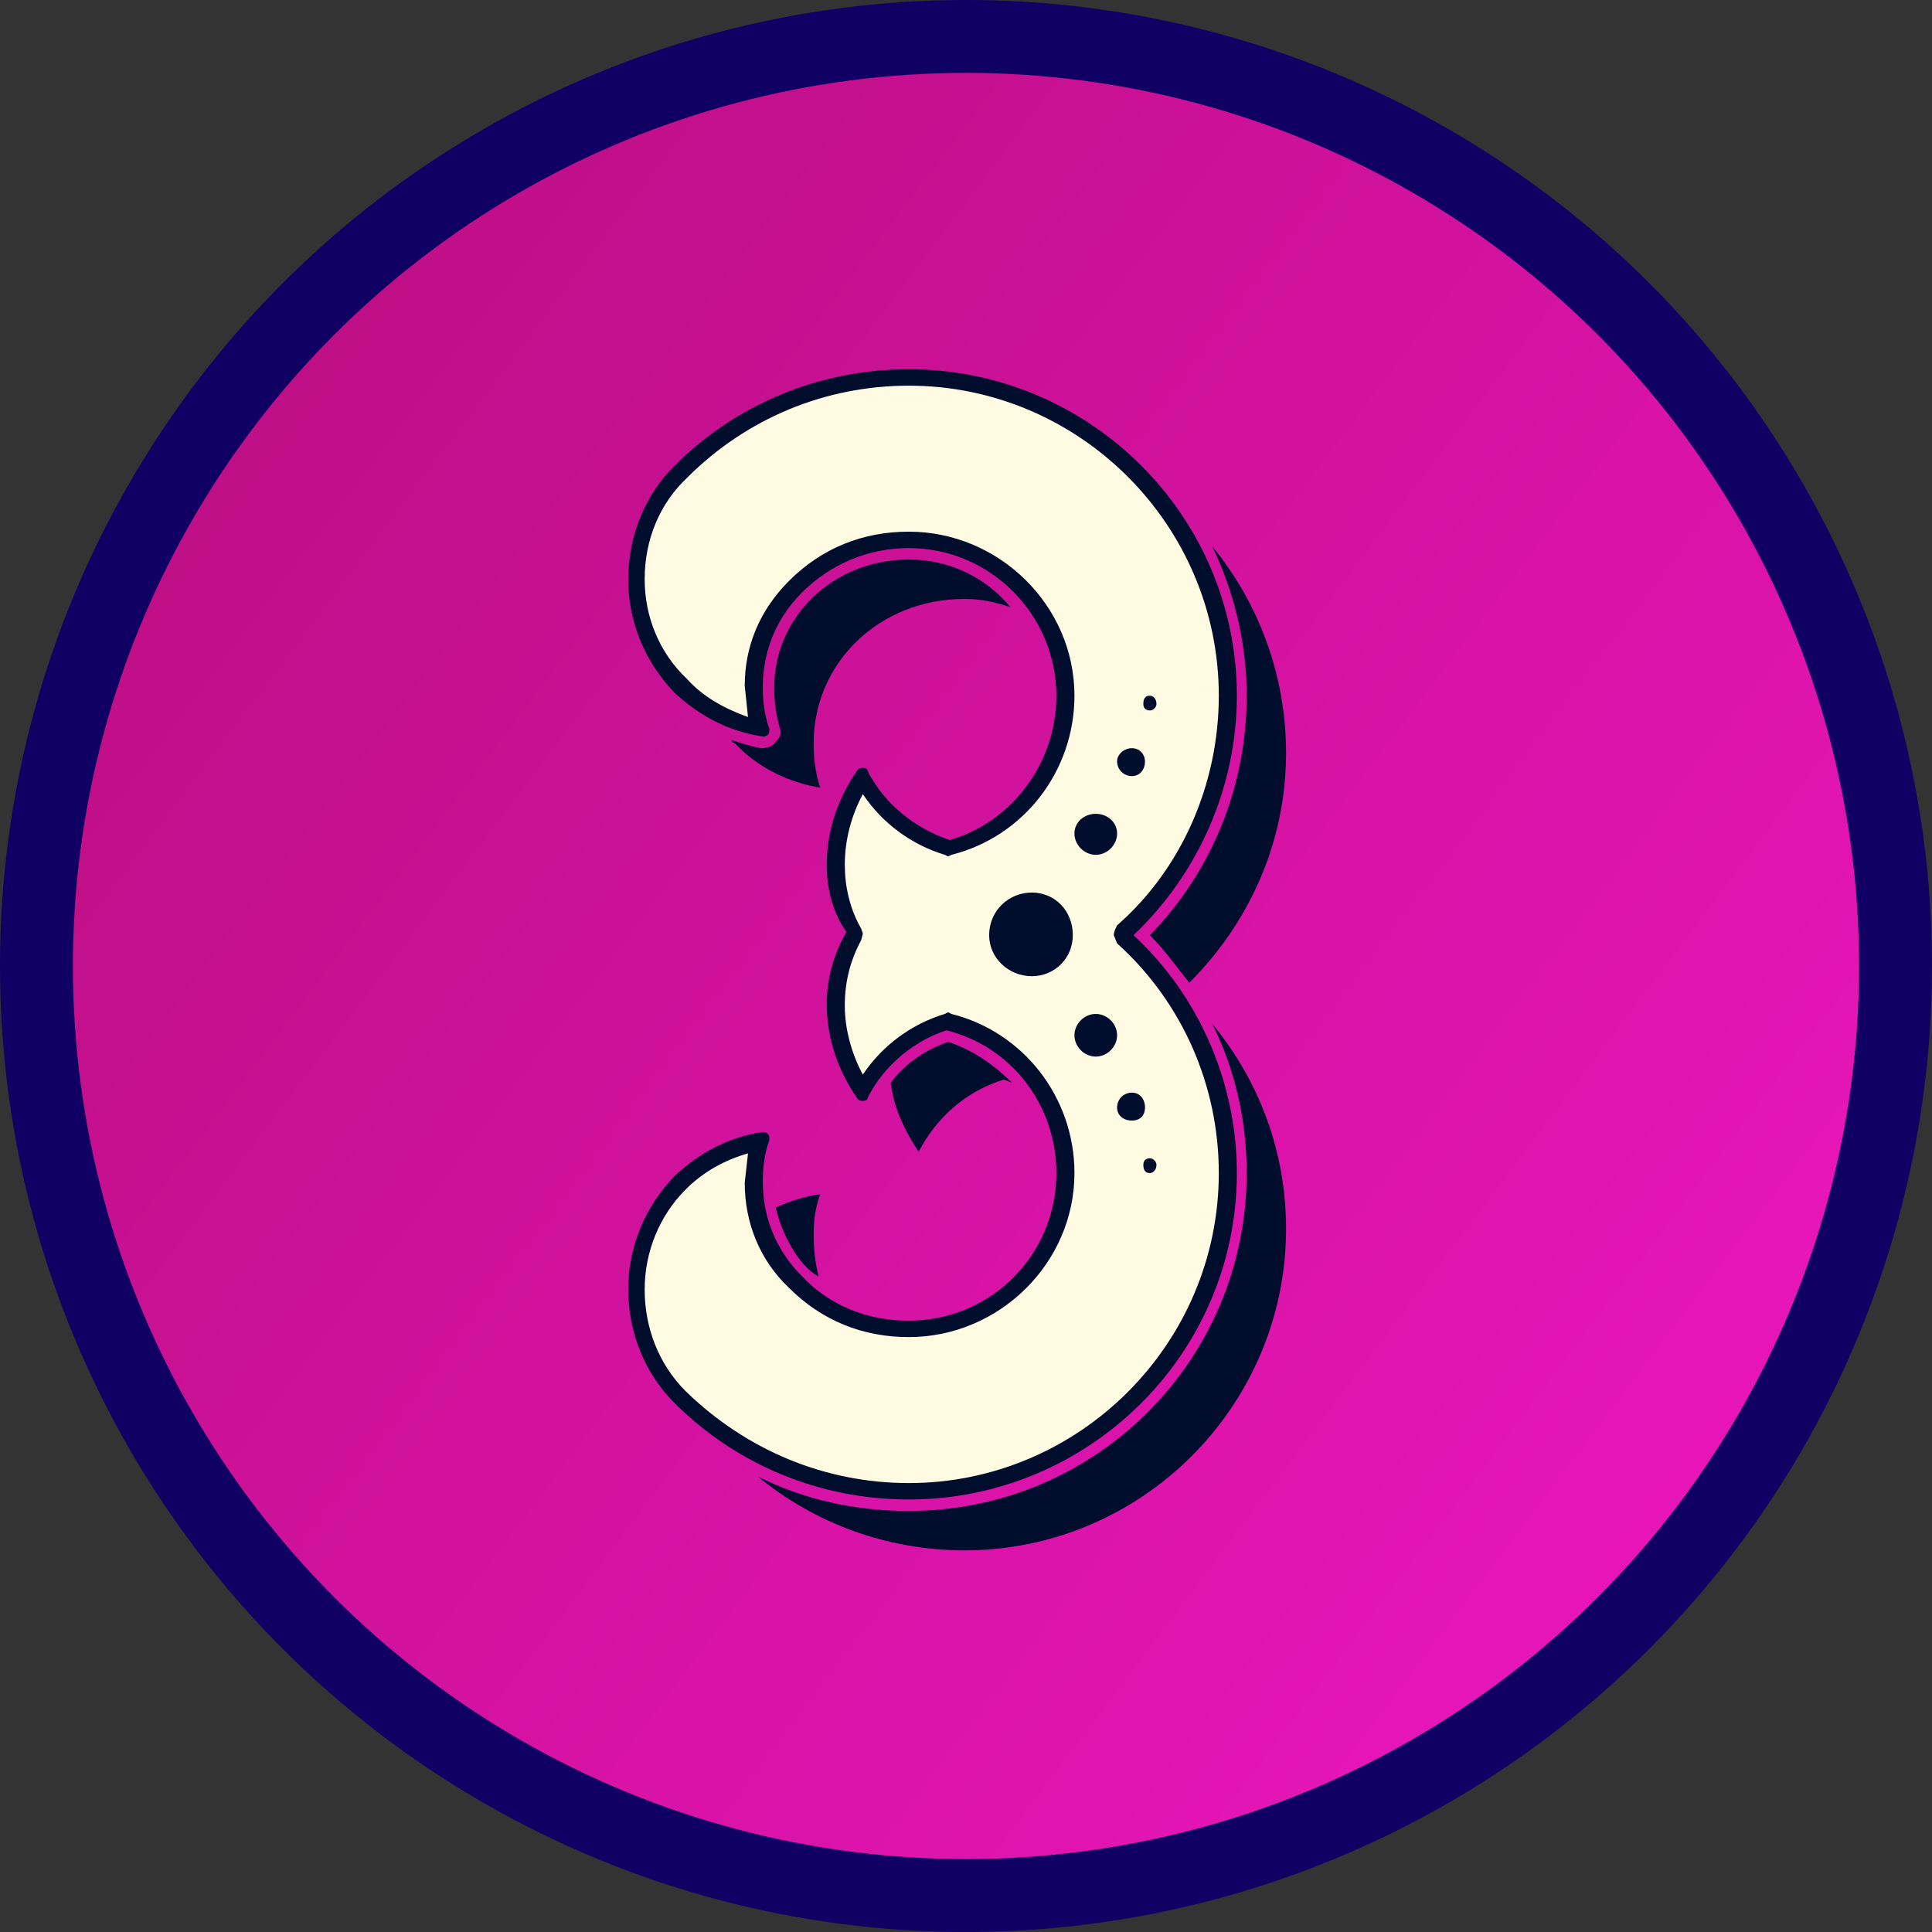 <?xml version="1.0" encoding="UTF-8"?>
<svg xmlns="http://www.w3.org/2000/svg" xmlns:xlink="http://www.w3.org/1999/xlink" width="53px" height="53px" viewBox="0 0 53 53" version="1.1">
  <rect x="0" y="0" width="53" height="53" fill="#333333" stroke="none"/>
  <title>Num3</title>
  <defs>
    <linearGradient x1="100%" y1="86.085%" x2="5.93969318e-13%" y2="10.466%" id="linearGradient-1">
      <stop stop-color="#ED16C0" offset="0%"></stop>
      <stop stop-color="#B80E7E" offset="100%"></stop>
    </linearGradient>
  </defs>
  <g id="DF-LP" stroke="none" stroke-width="1" fill="none" fill-rule="evenodd">
    <g id="DF-2023-LP" transform="translate(-1128, -1789)">
      <g id="Num3" transform="translate(1128, 1789)">
        <circle id="Oval" stroke="#110064" stroke-width="2" fill="url(#linearGradient-1)" cx="26.5" cy="26.5" r="25.5"></circle>
        <g id="3" transform="translate(20.07, 14.99)" fill="#000D2C" fill-rule="nonzero">
          <path d="M12.555,11.97 C14.175,10.35 15.21,8.145 15.21,5.67 C15.21,3.51 14.445,1.53 13.185,0 C13.77,1.215 14.13,2.61 14.13,4.095 C14.13,6.57 13.185,8.91 11.475,10.665 C11.88,11.07 12.195,11.52 12.555,11.97 Z M2.43,6.615 C2.295,6.21 2.25,5.805 2.25,5.4 C2.25,3.195 4.05,1.44 6.39,1.44 C6.84,1.44 7.245,1.53 7.65,1.665 C6.975,0.855 5.985,0.36 4.86,0.36 C2.79,0.36 1.17,1.935 1.17,3.87 C1.17,4.32 1.215,4.59 1.35,5.085 C1.35,5.175 1.305,5.265 1.215,5.355 C1.17,5.445 1.035,5.535 0.81,5.535 C0.54,5.49 0.27,5.4 0,5.31 C0,5.355 0.045,5.4 0.09,5.4 C0.72,6.075 1.575,6.48 2.43,6.615 Z M5.13,16.605 C5.625,15.66 6.435,14.94 7.47,14.625 L7.695,14.715 C7.2,14.22 6.615,13.815 5.94,13.59 C5.31,13.815 4.77,14.175 4.365,14.715 C4.455,15.435 4.77,16.065 5.13,16.605 Z M2.385,20.025 C2.295,19.665 2.25,19.26 2.25,18.9 C2.25,18.495 2.295,18.135 2.43,17.775 C2.025,17.82 1.62,17.955 1.215,18.135 C1.35,18.81 1.845,19.755 2.385,20.025 Z M6.39,27.54 C11.25,27.54 15.21,23.58 15.21,18.72 C15.21,16.56 14.445,14.625 13.185,13.095 C13.815,14.355 14.13,15.75 14.13,17.19 C14.13,22.32 9.99,26.46 4.86,26.46 C3.375,26.46 1.98,26.145 0.72,25.515 C2.25,26.775 4.23,27.54 6.39,27.54 Z" id="Shape"></path>
        </g>
        <g id="3" transform="translate(17.37, 10.265)" fill="#FFFAE2" fill-rule="nonzero">
          <path d="M7.56,30.735 C5.085,30.735 2.88,29.745 1.26,28.125 C0.45,27.27 0,26.19 0,25.11 C0,24.03 0.45,22.95 1.26,22.14 C1.89,21.465 2.745,21.105 3.6,20.97 C3.465,21.375 3.42,21.78 3.42,22.185 C3.42,23.13 3.78,24.12 4.5,24.885 C5.265,25.65 6.345,26.145 7.56,26.145 C9.9,26.145 11.79,24.255 11.79,21.915 C11.79,19.935 10.44,18.315 8.64,17.82 C7.605,18.135 6.795,18.855 6.3,19.8 C5.805,19.08 5.49,18.225 5.49,17.28 C5.49,16.605 5.67,15.93 5.985,15.39 C5.67,14.805 5.49,14.13 5.49,13.455 C5.49,12.51 5.805,11.655 6.3,10.935 C6.795,11.88 7.605,12.6 8.64,12.915 C10.44,12.42 11.79,10.8 11.79,8.82 C11.79,6.48 9.9,4.59 7.56,4.59 C6.345,4.59 5.265,5.085 4.5,5.895 C3.78,6.615 3.42,7.605 3.42,8.55 C3.42,8.955 3.465,9.36 3.6,9.765 C2.745,9.63 1.89,9.27 1.26,8.595 C0.45,7.785 0,6.705 0,5.625 C0,4.545 0.45,3.42 1.26,2.61 C2.88,0.99 5.085,0 7.56,0 C12.42,0 16.38,3.96 16.38,8.82 C16.38,11.43 15.255,13.77 13.5,15.39 C15.255,16.965 16.38,19.305 16.38,21.915 C16.38,26.775 12.42,30.735 7.56,30.735 Z" id="Path"></path>
        </g>
        <g id="3" transform="translate(17.235, 10.13)" fill="#000D2C" fill-rule="nonzero">
          <path d="M7.695,31.005 C5.265,31.005 2.97,30.06 1.26,28.35 C0.45,27.54 0,26.415 0,25.245 C0,24.075 0.45,22.995 1.26,22.14 C1.935,21.51 2.745,21.06 3.69,20.925 C3.78,20.925 3.825,20.97 3.825,20.97 C3.87,21.015 3.87,21.06 3.87,21.15 C3.735,21.51 3.69,21.915 3.69,22.275 C3.69,23.265 4.05,24.165 4.77,24.885 C5.535,25.695 6.57,26.1 7.695,26.1 C9.945,26.1 11.745,24.3 11.745,22.05 C11.745,20.205 10.53,18.585 8.73,18.135 C7.875,18.405 7.02,19.08 6.57,19.98 C6.57,20.025 6.525,20.07 6.435,20.07 C6.39,20.07 6.345,20.07 6.3,20.025 C5.76,19.26 5.445,18.36 5.445,17.415 C5.445,16.74 5.625,16.065 5.985,15.435 C5.625,14.94 5.445,14.265 5.445,13.59 C5.445,12.645 5.76,11.745 6.3,10.98 C6.345,10.935 6.39,10.935 6.435,10.935 C6.525,10.935 6.57,10.98 6.57,11.025 C7.02,11.925 7.875,12.6 8.82,12.915 C10.53,12.42 11.745,10.8 11.745,8.955 C11.745,6.75 9.945,4.905 7.695,4.905 C6.57,4.905 5.535,5.355 4.77,6.12 C4.05,6.84 3.69,7.74 3.69,8.73 C3.69,9.09 3.735,9.495 3.87,9.855 C3.87,9.945 3.87,9.99 3.825,10.035 L3.735,10.08 C2.745,9.945 1.935,9.495 1.26,8.865 C0.45,8.01 0,6.93 0,5.76 C0,4.59 0.45,3.465 1.26,2.655 C2.97,0.945 5.265,0 7.695,0 C12.645,0 16.695,4.005 16.695,8.955 C16.695,11.43 15.66,13.815 13.86,15.525 C15.66,17.19 16.695,19.575 16.695,22.05 C16.695,27 12.645,31.005 7.695,31.005 Z M7.695,30.555 C12.375,30.555 16.2,26.73 16.2,22.05 C16.2,19.665 15.21,17.37 13.41,15.75 L13.32,15.525 C13.32,15.435 13.365,15.345 13.41,15.255 C15.21,13.68 16.2,11.34 16.2,8.955 C16.2,4.275 12.375,0.45 7.695,0.45 C5.4,0.45 3.24,1.35 1.62,2.97 C0.855,3.69 0.45,4.68 0.45,5.76 C0.45,6.795 0.855,7.785 1.62,8.505 C2.07,9 2.655,9.315 3.285,9.54 L3.195,8.685 C3.195,7.605 3.6,6.615 4.41,5.805 C5.31,4.905 6.435,4.455 7.695,4.455 C10.17,4.455 12.24,6.48 12.24,8.955 C12.24,11.025 10.845,12.825 8.865,13.32 L8.775,13.365 L8.685,13.32 C7.785,13.05 6.975,12.465 6.435,11.655 C6.12,12.24 5.94,12.915 5.94,13.59 C5.94,14.175 6.075,14.805 6.39,15.345 L6.435,15.48 L6.39,15.66 C6.075,16.245 5.94,16.83 5.94,17.46 C5.94,18.09 6.12,18.765 6.435,19.35 C6.975,18.54 7.785,17.955 8.685,17.685 L8.775,17.64 L8.865,17.685 C10.845,18.18 12.24,19.98 12.24,22.05 C12.24,24.525 10.17,26.55 7.695,26.55 C6.435,26.55 5.31,26.1 4.41,25.2 C3.6,24.435 3.195,23.4 3.195,22.32 L3.285,21.51 C2.655,21.69 2.07,22.005 1.575,22.5 C0.855,23.22 0.45,24.21 0.45,25.245 C0.45,26.325 0.855,27.315 1.575,28.035 C3.24,29.655 5.4,30.555 7.695,30.555 Z M14.31,9.36 C14.175,9.36 14.13,9.27 14.13,9.18 C14.13,9.045 14.175,8.955 14.31,8.955 C14.4,8.955 14.49,9.045 14.49,9.18 C14.49,9.27 14.4,9.36 14.31,9.36 Z M13.815,11.16 C13.59,11.16 13.41,10.98 13.41,10.755 C13.41,10.575 13.59,10.395 13.815,10.395 C14.04,10.395 14.175,10.575 14.175,10.755 C14.175,10.98 14.04,11.16 13.815,11.16 Z M11.07,16.65 C10.44,16.65 9.9,16.155 9.9,15.525 C9.9,14.85 10.44,14.355 11.07,14.355 C11.7,14.355 12.195,14.85 12.195,15.525 C12.195,16.155 11.7,16.65 11.07,16.65 Z M12.825,13.32 C12.51,13.32 12.24,13.05 12.24,12.735 C12.24,12.42 12.51,12.195 12.825,12.195 C13.14,12.195 13.41,12.42 13.41,12.735 C13.41,13.05 13.14,13.32 12.825,13.32 Z M12.825,18.855 C12.51,18.855 12.24,18.585 12.24,18.27 C12.24,17.955 12.51,17.685 12.825,17.685 C13.14,17.685 13.41,17.955 13.41,18.27 C13.41,18.585 13.14,18.855 12.825,18.855 Z M14.31,22.05 C14.175,22.05 14.13,21.96 14.13,21.825 C14.13,21.735 14.175,21.645 14.31,21.645 C14.4,21.645 14.49,21.735 14.49,21.825 C14.49,21.96 14.4,22.05 14.31,22.05 Z M13.815,20.61 C13.59,20.61 13.41,20.475 13.41,20.25 C13.41,20.025 13.59,19.845 13.815,19.845 C14.04,19.845 14.175,20.025 14.175,20.25 C14.175,20.475 14.04,20.61 13.815,20.61 Z" id="Shape"></path>
        </g>
      </g>
    </g>
  </g>
</svg>
